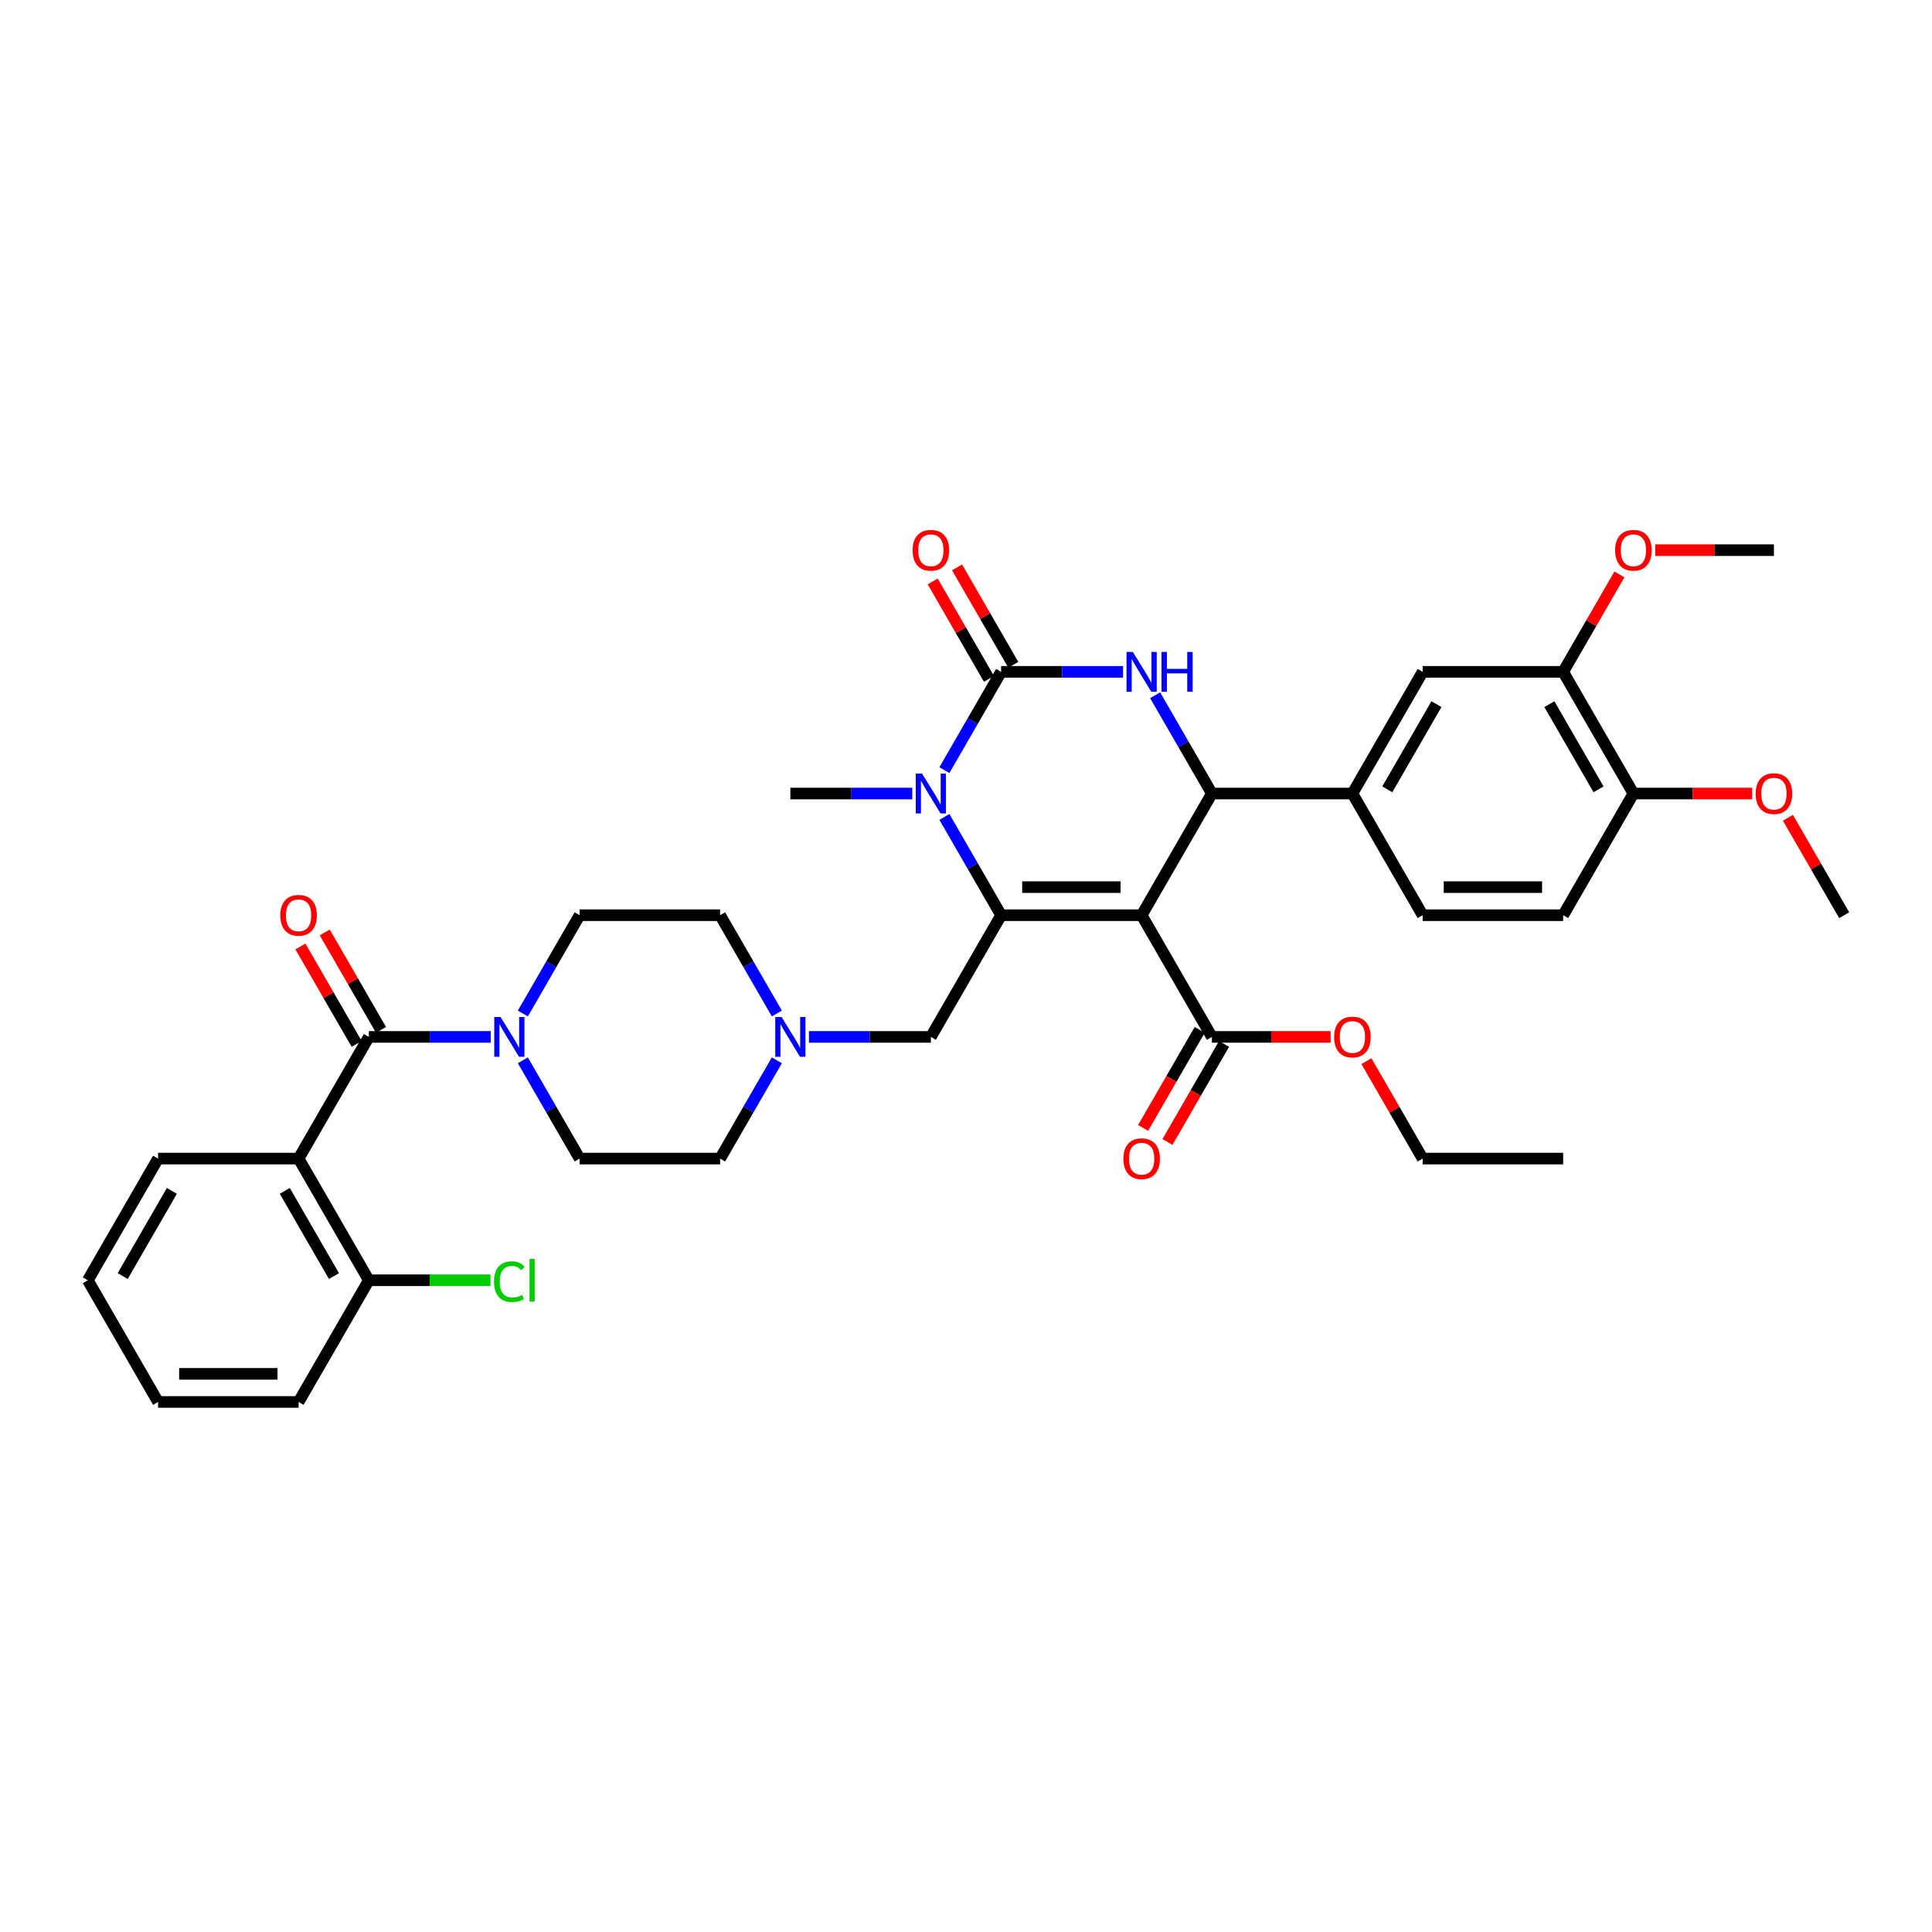 <?xml version='1.0' encoding='iso-8859-1'?>
<svg version='1.1' baseProfile='full'
              xmlns='http://www.w3.org/2000/svg'
                      xmlns:rdkit='http://www.rdkit.org/xml'
                      xmlns:xlink='http://www.w3.org/1999/xlink'
                  xml:space='preserve'
width='1000px' height='1000px' viewBox='0 0 1000 1000'>
<!-- END OF HEADER -->
<rect style='opacity:1.0;fill:#FFFFFF;stroke:none' width='1000' height='1000' x='0' y='0'> </rect>
<path class='bond-0' d='M 190.909,536.699 L 222.458,536.699' style='fill:none;fill-rule:evenodd;stroke:#000000;stroke-width:6px;stroke-linecap:butt;stroke-linejoin:miter;stroke-opacity:1' />
<path class='bond-0' d='M 222.458,536.699 L 254.007,536.699' style='fill:none;fill-rule:evenodd;stroke:#0000FF;stroke-width:6px;stroke-linecap:butt;stroke-linejoin:miter;stroke-opacity:1' />
<path class='bond-1' d='M 197.207,533.063 L 182.649,507.847' style='fill:none;fill-rule:evenodd;stroke:#000000;stroke-width:6px;stroke-linecap:butt;stroke-linejoin:miter;stroke-opacity:1' />
<path class='bond-1' d='M 182.649,507.847 L 168.091,482.632' style='fill:none;fill-rule:evenodd;stroke:#FF0000;stroke-width:6px;stroke-linecap:butt;stroke-linejoin:miter;stroke-opacity:1' />
<path class='bond-1' d='M 184.611,540.335 L 170.053,515.12' style='fill:none;fill-rule:evenodd;stroke:#000000;stroke-width:6px;stroke-linecap:butt;stroke-linejoin:miter;stroke-opacity:1' />
<path class='bond-1' d='M 170.053,515.12 L 155.494,489.905' style='fill:none;fill-rule:evenodd;stroke:#FF0000;stroke-width:6px;stroke-linecap:butt;stroke-linejoin:miter;stroke-opacity:1' />
<path class='bond-2' d='M 190.909,536.699 L 154.545,599.683' style='fill:none;fill-rule:evenodd;stroke:#000000;stroke-width:6px;stroke-linecap:butt;stroke-linejoin:miter;stroke-opacity:1' />
<path class='bond-3' d='M 270.632,524.583 L 285.316,499.149' style='fill:none;fill-rule:evenodd;stroke:#0000FF;stroke-width:6px;stroke-linecap:butt;stroke-linejoin:miter;stroke-opacity:1' />
<path class='bond-3' d='M 285.316,499.149 L 300,473.715' style='fill:none;fill-rule:evenodd;stroke:#000000;stroke-width:6px;stroke-linecap:butt;stroke-linejoin:miter;stroke-opacity:1' />
<path class='bond-4' d='M 270.632,548.815 L 285.316,574.249' style='fill:none;fill-rule:evenodd;stroke:#0000FF;stroke-width:6px;stroke-linecap:butt;stroke-linejoin:miter;stroke-opacity:1' />
<path class='bond-4' d='M 285.316,574.249 L 300,599.683' style='fill:none;fill-rule:evenodd;stroke:#000000;stroke-width:6px;stroke-linecap:butt;stroke-linejoin:miter;stroke-opacity:1' />
<path class='bond-5' d='M 300,473.715 L 372.727,473.715' style='fill:none;fill-rule:evenodd;stroke:#000000;stroke-width:6px;stroke-linecap:butt;stroke-linejoin:miter;stroke-opacity:1' />
<path class='bond-6' d='M 154.545,599.683 L 190.909,662.666' style='fill:none;fill-rule:evenodd;stroke:#000000;stroke-width:6px;stroke-linecap:butt;stroke-linejoin:miter;stroke-opacity:1' />
<path class='bond-6' d='M 147.403,616.403 L 172.858,660.492' style='fill:none;fill-rule:evenodd;stroke:#000000;stroke-width:6px;stroke-linecap:butt;stroke-linejoin:miter;stroke-opacity:1' />
<path class='bond-7' d='M 154.545,599.683 L 81.818,599.683' style='fill:none;fill-rule:evenodd;stroke:#000000;stroke-width:6px;stroke-linecap:butt;stroke-linejoin:miter;stroke-opacity:1' />
<path class='bond-8' d='M 300,599.683 L 372.727,599.683' style='fill:none;fill-rule:evenodd;stroke:#000000;stroke-width:6px;stroke-linecap:butt;stroke-linejoin:miter;stroke-opacity:1' />
<path class='bond-9' d='M 190.909,662.666 L 222.393,662.666' style='fill:none;fill-rule:evenodd;stroke:#000000;stroke-width:6px;stroke-linecap:butt;stroke-linejoin:miter;stroke-opacity:1' />
<path class='bond-9' d='M 222.393,662.666 L 253.876,662.666' style='fill:none;fill-rule:evenodd;stroke:#00CC00;stroke-width:6px;stroke-linecap:butt;stroke-linejoin:miter;stroke-opacity:1' />
<path class='bond-10' d='M 190.909,662.666 L 154.545,725.65' style='fill:none;fill-rule:evenodd;stroke:#000000;stroke-width:6px;stroke-linecap:butt;stroke-linejoin:miter;stroke-opacity:1' />
<path class='bond-11' d='M 81.818,599.683 L 45.455,662.666' style='fill:none;fill-rule:evenodd;stroke:#000000;stroke-width:6px;stroke-linecap:butt;stroke-linejoin:miter;stroke-opacity:1' />
<path class='bond-11' d='M 88.96,616.403 L 63.506,660.492' style='fill:none;fill-rule:evenodd;stroke:#000000;stroke-width:6px;stroke-linecap:butt;stroke-linejoin:miter;stroke-opacity:1' />
<path class='bond-12' d='M 154.545,725.65 L 81.818,725.65' style='fill:none;fill-rule:evenodd;stroke:#000000;stroke-width:6px;stroke-linecap:butt;stroke-linejoin:miter;stroke-opacity:1' />
<path class='bond-12' d='M 143.636,711.105 L 92.727,711.105' style='fill:none;fill-rule:evenodd;stroke:#000000;stroke-width:6px;stroke-linecap:butt;stroke-linejoin:miter;stroke-opacity:1' />
<path class='bond-13' d='M 45.455,662.666 L 81.818,725.65' style='fill:none;fill-rule:evenodd;stroke:#000000;stroke-width:6px;stroke-linecap:butt;stroke-linejoin:miter;stroke-opacity:1' />
<path class='bond-14' d='M 402.096,524.583 L 387.411,499.149' style='fill:none;fill-rule:evenodd;stroke:#0000FF;stroke-width:6px;stroke-linecap:butt;stroke-linejoin:miter;stroke-opacity:1' />
<path class='bond-14' d='M 387.411,499.149 L 372.727,473.715' style='fill:none;fill-rule:evenodd;stroke:#000000;stroke-width:6px;stroke-linecap:butt;stroke-linejoin:miter;stroke-opacity:1' />
<path class='bond-15' d='M 418.72,536.699 L 450.269,536.699' style='fill:none;fill-rule:evenodd;stroke:#0000FF;stroke-width:6px;stroke-linecap:butt;stroke-linejoin:miter;stroke-opacity:1' />
<path class='bond-15' d='M 450.269,536.699 L 481.818,536.699' style='fill:none;fill-rule:evenodd;stroke:#000000;stroke-width:6px;stroke-linecap:butt;stroke-linejoin:miter;stroke-opacity:1' />
<path class='bond-16' d='M 402.096,548.815 L 387.411,574.249' style='fill:none;fill-rule:evenodd;stroke:#0000FF;stroke-width:6px;stroke-linecap:butt;stroke-linejoin:miter;stroke-opacity:1' />
<path class='bond-16' d='M 387.411,574.249 L 372.727,599.683' style='fill:none;fill-rule:evenodd;stroke:#000000;stroke-width:6px;stroke-linecap:butt;stroke-linejoin:miter;stroke-opacity:1' />
<path class='bond-17' d='M 590.909,473.715 L 518.182,473.715' style='fill:none;fill-rule:evenodd;stroke:#000000;stroke-width:6px;stroke-linecap:butt;stroke-linejoin:miter;stroke-opacity:1' />
<path class='bond-17' d='M 580,459.17 L 529.091,459.17' style='fill:none;fill-rule:evenodd;stroke:#000000;stroke-width:6px;stroke-linecap:butt;stroke-linejoin:miter;stroke-opacity:1' />
<path class='bond-18' d='M 590.909,473.715 L 627.273,410.732' style='fill:none;fill-rule:evenodd;stroke:#000000;stroke-width:6px;stroke-linecap:butt;stroke-linejoin:miter;stroke-opacity:1' />
<path class='bond-19' d='M 590.909,473.715 L 627.273,536.699' style='fill:none;fill-rule:evenodd;stroke:#000000;stroke-width:6px;stroke-linecap:butt;stroke-linejoin:miter;stroke-opacity:1' />
<path class='bond-20' d='M 518.182,473.715 L 503.498,448.282' style='fill:none;fill-rule:evenodd;stroke:#000000;stroke-width:6px;stroke-linecap:butt;stroke-linejoin:miter;stroke-opacity:1' />
<path class='bond-20' d='M 503.498,448.282 L 488.814,422.848' style='fill:none;fill-rule:evenodd;stroke:#0000FF;stroke-width:6px;stroke-linecap:butt;stroke-linejoin:miter;stroke-opacity:1' />
<path class='bond-21' d='M 518.182,473.715 L 481.818,536.699' style='fill:none;fill-rule:evenodd;stroke:#000000;stroke-width:6px;stroke-linecap:butt;stroke-linejoin:miter;stroke-opacity:1' />
<path class='bond-22' d='M 488.814,398.615 L 503.498,373.182' style='fill:none;fill-rule:evenodd;stroke:#0000FF;stroke-width:6px;stroke-linecap:butt;stroke-linejoin:miter;stroke-opacity:1' />
<path class='bond-22' d='M 503.498,373.182 L 518.182,347.748' style='fill:none;fill-rule:evenodd;stroke:#000000;stroke-width:6px;stroke-linecap:butt;stroke-linejoin:miter;stroke-opacity:1' />
<path class='bond-23' d='M 472.189,410.732 L 440.64,410.732' style='fill:none;fill-rule:evenodd;stroke:#0000FF;stroke-width:6px;stroke-linecap:butt;stroke-linejoin:miter;stroke-opacity:1' />
<path class='bond-23' d='M 440.64,410.732 L 409.091,410.732' style='fill:none;fill-rule:evenodd;stroke:#000000;stroke-width:6px;stroke-linecap:butt;stroke-linejoin:miter;stroke-opacity:1' />
<path class='bond-24' d='M 518.182,347.748 L 549.731,347.748' style='fill:none;fill-rule:evenodd;stroke:#000000;stroke-width:6px;stroke-linecap:butt;stroke-linejoin:miter;stroke-opacity:1' />
<path class='bond-24' d='M 549.731,347.748 L 581.28,347.748' style='fill:none;fill-rule:evenodd;stroke:#0000FF;stroke-width:6px;stroke-linecap:butt;stroke-linejoin:miter;stroke-opacity:1' />
<path class='bond-25' d='M 524.48,344.112 L 509.922,318.896' style='fill:none;fill-rule:evenodd;stroke:#000000;stroke-width:6px;stroke-linecap:butt;stroke-linejoin:miter;stroke-opacity:1' />
<path class='bond-25' d='M 509.922,318.896 L 495.364,293.681' style='fill:none;fill-rule:evenodd;stroke:#FF0000;stroke-width:6px;stroke-linecap:butt;stroke-linejoin:miter;stroke-opacity:1' />
<path class='bond-25' d='M 511.883,351.384 L 497.325,326.169' style='fill:none;fill-rule:evenodd;stroke:#000000;stroke-width:6px;stroke-linecap:butt;stroke-linejoin:miter;stroke-opacity:1' />
<path class='bond-25' d='M 497.325,326.169 L 482.767,300.954' style='fill:none;fill-rule:evenodd;stroke:#FF0000;stroke-width:6px;stroke-linecap:butt;stroke-linejoin:miter;stroke-opacity:1' />
<path class='bond-26' d='M 597.904,359.864 L 612.589,385.298' style='fill:none;fill-rule:evenodd;stroke:#0000FF;stroke-width:6px;stroke-linecap:butt;stroke-linejoin:miter;stroke-opacity:1' />
<path class='bond-26' d='M 612.589,385.298 L 627.273,410.732' style='fill:none;fill-rule:evenodd;stroke:#000000;stroke-width:6px;stroke-linecap:butt;stroke-linejoin:miter;stroke-opacity:1' />
<path class='bond-27' d='M 627.273,410.732 L 700,410.732' style='fill:none;fill-rule:evenodd;stroke:#000000;stroke-width:6px;stroke-linecap:butt;stroke-linejoin:miter;stroke-opacity:1' />
<path class='bond-28' d='M 620.974,533.063 L 606.324,558.438' style='fill:none;fill-rule:evenodd;stroke:#000000;stroke-width:6px;stroke-linecap:butt;stroke-linejoin:miter;stroke-opacity:1' />
<path class='bond-28' d='M 606.324,558.438 L 591.673,583.814' style='fill:none;fill-rule:evenodd;stroke:#FF0000;stroke-width:6px;stroke-linecap:butt;stroke-linejoin:miter;stroke-opacity:1' />
<path class='bond-28' d='M 633.571,540.335 L 618.921,565.711' style='fill:none;fill-rule:evenodd;stroke:#000000;stroke-width:6px;stroke-linecap:butt;stroke-linejoin:miter;stroke-opacity:1' />
<path class='bond-28' d='M 618.921,565.711 L 604.27,591.086' style='fill:none;fill-rule:evenodd;stroke:#FF0000;stroke-width:6px;stroke-linecap:butt;stroke-linejoin:miter;stroke-opacity:1' />
<path class='bond-29' d='M 627.273,536.699 L 658,536.699' style='fill:none;fill-rule:evenodd;stroke:#000000;stroke-width:6px;stroke-linecap:butt;stroke-linejoin:miter;stroke-opacity:1' />
<path class='bond-29' d='M 658,536.699 L 688.727,536.699' style='fill:none;fill-rule:evenodd;stroke:#FF0000;stroke-width:6px;stroke-linecap:butt;stroke-linejoin:miter;stroke-opacity:1' />
<path class='bond-30' d='M 707.247,549.252 L 721.805,574.467' style='fill:none;fill-rule:evenodd;stroke:#FF0000;stroke-width:6px;stroke-linecap:butt;stroke-linejoin:miter;stroke-opacity:1' />
<path class='bond-30' d='M 721.805,574.467 L 736.364,599.683' style='fill:none;fill-rule:evenodd;stroke:#000000;stroke-width:6px;stroke-linecap:butt;stroke-linejoin:miter;stroke-opacity:1' />
<path class='bond-31' d='M 736.364,599.683 L 809.091,599.683' style='fill:none;fill-rule:evenodd;stroke:#000000;stroke-width:6px;stroke-linecap:butt;stroke-linejoin:miter;stroke-opacity:1' />
<path class='bond-32' d='M 809.091,347.748 L 845.455,410.732' style='fill:none;fill-rule:evenodd;stroke:#000000;stroke-width:6px;stroke-linecap:butt;stroke-linejoin:miter;stroke-opacity:1' />
<path class='bond-32' d='M 801.949,364.468 L 827.403,408.557' style='fill:none;fill-rule:evenodd;stroke:#000000;stroke-width:6px;stroke-linecap:butt;stroke-linejoin:miter;stroke-opacity:1' />
<path class='bond-33' d='M 809.091,347.748 L 736.364,347.748' style='fill:none;fill-rule:evenodd;stroke:#000000;stroke-width:6px;stroke-linecap:butt;stroke-linejoin:miter;stroke-opacity:1' />
<path class='bond-34' d='M 809.091,347.748 L 823.649,322.533' style='fill:none;fill-rule:evenodd;stroke:#000000;stroke-width:6px;stroke-linecap:butt;stroke-linejoin:miter;stroke-opacity:1' />
<path class='bond-34' d='M 823.649,322.533 L 838.207,297.317' style='fill:none;fill-rule:evenodd;stroke:#FF0000;stroke-width:6px;stroke-linecap:butt;stroke-linejoin:miter;stroke-opacity:1' />
<path class='bond-35' d='M 845.455,410.732 L 809.091,473.715' style='fill:none;fill-rule:evenodd;stroke:#000000;stroke-width:6px;stroke-linecap:butt;stroke-linejoin:miter;stroke-opacity:1' />
<path class='bond-36' d='M 845.455,410.732 L 876.182,410.732' style='fill:none;fill-rule:evenodd;stroke:#000000;stroke-width:6px;stroke-linecap:butt;stroke-linejoin:miter;stroke-opacity:1' />
<path class='bond-36' d='M 876.182,410.732 L 906.909,410.732' style='fill:none;fill-rule:evenodd;stroke:#FF0000;stroke-width:6px;stroke-linecap:butt;stroke-linejoin:miter;stroke-opacity:1' />
<path class='bond-37' d='M 736.364,347.748 L 700,410.732' style='fill:none;fill-rule:evenodd;stroke:#000000;stroke-width:6px;stroke-linecap:butt;stroke-linejoin:miter;stroke-opacity:1' />
<path class='bond-37' d='M 743.506,364.468 L 718.051,408.557' style='fill:none;fill-rule:evenodd;stroke:#000000;stroke-width:6px;stroke-linecap:butt;stroke-linejoin:miter;stroke-opacity:1' />
<path class='bond-38' d='M 809.091,473.715 L 736.364,473.715' style='fill:none;fill-rule:evenodd;stroke:#000000;stroke-width:6px;stroke-linecap:butt;stroke-linejoin:miter;stroke-opacity:1' />
<path class='bond-38' d='M 798.182,459.17 L 747.273,459.17' style='fill:none;fill-rule:evenodd;stroke:#000000;stroke-width:6px;stroke-linecap:butt;stroke-linejoin:miter;stroke-opacity:1' />
<path class='bond-39' d='M 700,410.732 L 736.364,473.715' style='fill:none;fill-rule:evenodd;stroke:#000000;stroke-width:6px;stroke-linecap:butt;stroke-linejoin:miter;stroke-opacity:1' />
<path class='bond-40' d='M 856.727,284.764 L 887.455,284.764' style='fill:none;fill-rule:evenodd;stroke:#FF0000;stroke-width:6px;stroke-linecap:butt;stroke-linejoin:miter;stroke-opacity:1' />
<path class='bond-40' d='M 887.455,284.764 L 918.182,284.764' style='fill:none;fill-rule:evenodd;stroke:#000000;stroke-width:6px;stroke-linecap:butt;stroke-linejoin:miter;stroke-opacity:1' />
<path class='bond-41' d='M 925.429,423.285 L 939.987,448.5' style='fill:none;fill-rule:evenodd;stroke:#FF0000;stroke-width:6px;stroke-linecap:butt;stroke-linejoin:miter;stroke-opacity:1' />
<path class='bond-41' d='M 939.987,448.5 L 954.545,473.715' style='fill:none;fill-rule:evenodd;stroke:#000000;stroke-width:6px;stroke-linecap:butt;stroke-linejoin:miter;stroke-opacity:1' />
<path  class='atom-1' d='M 145.091 473.774
Q 145.091 468.828, 147.535 466.065
Q 149.978 463.301, 154.545 463.301
Q 159.113 463.301, 161.556 466.065
Q 164 468.828, 164 473.774
Q 164 478.777, 161.527 481.628
Q 159.055 484.45, 154.545 484.45
Q 150.007 484.45, 147.535 481.628
Q 145.091 478.806, 145.091 473.774
M 154.545 482.123
Q 157.687 482.123, 159.375 480.028
Q 161.091 477.905, 161.091 473.774
Q 161.091 469.73, 159.375 467.694
Q 157.687 465.628, 154.545 465.628
Q 151.404 465.628, 149.687 467.665
Q 148 469.701, 148 473.774
Q 148 477.934, 149.687 480.028
Q 151.404 482.123, 154.545 482.123
' fill='#FF0000'/>
<path  class='atom-2' d='M 259.084 526.401
L 265.833 537.31
Q 266.502 538.386, 267.578 540.335
Q 268.655 542.285, 268.713 542.401
L 268.713 526.401
L 271.447 526.401
L 271.447 546.997
L 268.625 546.997
L 261.382 535.07
Q 260.538 533.674, 259.636 532.074
Q 258.764 530.474, 258.502 529.979
L 258.502 546.997
L 255.825 546.997
L 255.825 526.401
L 259.084 526.401
' fill='#0000FF'/>
<path  class='atom-7' d='M 255.695 663.379
Q 255.695 658.259, 258.08 655.583
Q 260.495 652.877, 265.062 652.877
Q 269.309 652.877, 271.578 655.874
L 269.658 657.445
Q 268 655.263, 265.062 655.263
Q 261.949 655.263, 260.291 657.357
Q 258.662 659.423, 258.662 663.379
Q 258.662 667.452, 260.349 669.546
Q 262.065 671.641, 265.382 671.641
Q 267.651 671.641, 270.298 670.274
L 271.113 672.456
Q 270.036 673.154, 268.407 673.561
Q 266.778 673.968, 264.975 673.968
Q 260.495 673.968, 258.08 671.234
Q 255.695 668.499, 255.695 663.379
' fill='#00CC00'/>
<path  class='atom-7' d='M 274.08 651.626
L 276.756 651.626
L 276.756 673.706
L 274.08 673.706
L 274.08 651.626
' fill='#00CC00'/>
<path  class='atom-11' d='M 404.538 526.401
L 411.287 537.31
Q 411.956 538.386, 413.033 540.335
Q 414.109 542.285, 414.167 542.401
L 414.167 526.401
L 416.902 526.401
L 416.902 546.997
L 414.08 546.997
L 406.836 535.07
Q 405.993 533.674, 405.091 532.074
Q 404.218 530.474, 403.956 529.979
L 403.956 546.997
L 401.28 546.997
L 401.28 526.401
L 404.538 526.401
' fill='#0000FF'/>
<path  class='atom-15' d='M 477.265 400.434
L 484.015 411.343
Q 484.684 412.419, 485.76 414.368
Q 486.836 416.317, 486.895 416.434
L 486.895 400.434
L 489.629 400.434
L 489.629 421.03
L 486.807 421.03
L 479.564 409.103
Q 478.72 407.706, 477.818 406.106
Q 476.945 404.506, 476.684 404.012
L 476.684 421.03
L 474.007 421.03
L 474.007 400.434
L 477.265 400.434
' fill='#0000FF'/>
<path  class='atom-17' d='M 586.356 337.45
L 593.105 348.359
Q 593.775 349.435, 594.851 351.384
Q 595.927 353.334, 595.985 353.45
L 595.985 337.45
L 598.72 337.45
L 598.72 358.046
L 595.898 358.046
L 588.655 346.119
Q 587.811 344.723, 586.909 343.123
Q 586.036 341.523, 585.775 341.028
L 585.775 358.046
L 583.098 358.046
L 583.098 337.45
L 586.356 337.45
' fill='#0000FF'/>
<path  class='atom-17' d='M 601.193 337.45
L 603.985 337.45
L 603.985 346.206
L 614.516 346.206
L 614.516 337.45
L 617.309 337.45
L 617.309 358.046
L 614.516 358.046
L 614.516 348.534
L 603.985 348.534
L 603.985 358.046
L 601.193 358.046
L 601.193 337.45
' fill='#0000FF'/>
<path  class='atom-22' d='M 581.455 599.741
Q 581.455 594.795, 583.898 592.032
Q 586.342 589.268, 590.909 589.268
Q 595.476 589.268, 597.92 592.032
Q 600.364 594.795, 600.364 599.741
Q 600.364 604.745, 597.891 607.595
Q 595.418 610.417, 590.909 610.417
Q 586.371 610.417, 583.898 607.595
Q 581.455 604.774, 581.455 599.741
M 590.909 608.09
Q 594.051 608.09, 595.738 605.995
Q 597.455 603.872, 597.455 599.741
Q 597.455 595.697, 595.738 593.661
Q 594.051 591.595, 590.909 591.595
Q 587.767 591.595, 586.051 593.632
Q 584.364 595.668, 584.364 599.741
Q 584.364 603.901, 586.051 605.995
Q 587.767 608.09, 590.909 608.09
' fill='#FF0000'/>
<path  class='atom-23' d='M 690.545 536.757
Q 690.545 531.812, 692.989 529.048
Q 695.433 526.285, 700 526.285
Q 704.567 526.285, 707.011 529.048
Q 709.455 531.812, 709.455 536.757
Q 709.455 541.761, 706.982 544.612
Q 704.509 547.434, 700 547.434
Q 695.462 547.434, 692.989 544.612
Q 690.545 541.79, 690.545 536.757
M 700 545.106
Q 703.142 545.106, 704.829 543.012
Q 706.545 540.888, 706.545 536.757
Q 706.545 532.714, 704.829 530.677
Q 703.142 528.612, 700 528.612
Q 696.858 528.612, 695.142 530.648
Q 693.455 532.685, 693.455 536.757
Q 693.455 540.917, 695.142 543.012
Q 696.858 545.106, 700 545.106
' fill='#FF0000'/>
<path  class='atom-24' d='M 472.364 284.823
Q 472.364 279.877, 474.807 277.114
Q 477.251 274.35, 481.818 274.35
Q 486.385 274.35, 488.829 277.114
Q 491.273 279.877, 491.273 284.823
Q 491.273 289.826, 488.8 292.677
Q 486.327 295.499, 481.818 295.499
Q 477.28 295.499, 474.807 292.677
Q 472.364 289.855, 472.364 284.823
M 481.818 293.172
Q 484.96 293.172, 486.647 291.077
Q 488.364 288.954, 488.364 284.823
Q 488.364 280.779, 486.647 278.743
Q 484.96 276.677, 481.818 276.677
Q 478.676 276.677, 476.96 278.714
Q 475.273 280.75, 475.273 284.823
Q 475.273 288.983, 476.96 291.077
Q 478.676 293.172, 481.818 293.172
' fill='#FF0000'/>
<path  class='atom-33' d='M 836 284.823
Q 836 279.877, 838.444 277.114
Q 840.887 274.35, 845.455 274.35
Q 850.022 274.35, 852.465 277.114
Q 854.909 279.877, 854.909 284.823
Q 854.909 289.826, 852.436 292.677
Q 849.964 295.499, 845.455 295.499
Q 840.916 295.499, 838.444 292.677
Q 836 289.855, 836 284.823
M 845.455 293.172
Q 848.596 293.172, 850.284 291.077
Q 852 288.954, 852 284.823
Q 852 280.779, 850.284 278.743
Q 848.596 276.677, 845.455 276.677
Q 842.313 276.677, 840.596 278.714
Q 838.909 280.75, 838.909 284.823
Q 838.909 288.983, 840.596 291.077
Q 842.313 293.172, 845.455 293.172
' fill='#FF0000'/>
<path  class='atom-34' d='M 908.727 410.79
Q 908.727 405.845, 911.171 403.081
Q 913.615 400.317, 918.182 400.317
Q 922.749 400.317, 925.193 403.081
Q 927.636 405.845, 927.636 410.79
Q 927.636 415.794, 925.164 418.645
Q 922.691 421.466, 918.182 421.466
Q 913.644 421.466, 911.171 418.645
Q 908.727 415.823, 908.727 410.79
M 918.182 419.139
Q 921.324 419.139, 923.011 417.045
Q 924.727 414.921, 924.727 410.79
Q 924.727 406.746, 923.011 404.71
Q 921.324 402.645, 918.182 402.645
Q 915.04 402.645, 913.324 404.681
Q 911.636 406.717, 911.636 410.79
Q 911.636 414.95, 913.324 417.045
Q 915.04 419.139, 918.182 419.139
' fill='#FF0000'/>
</svg>
